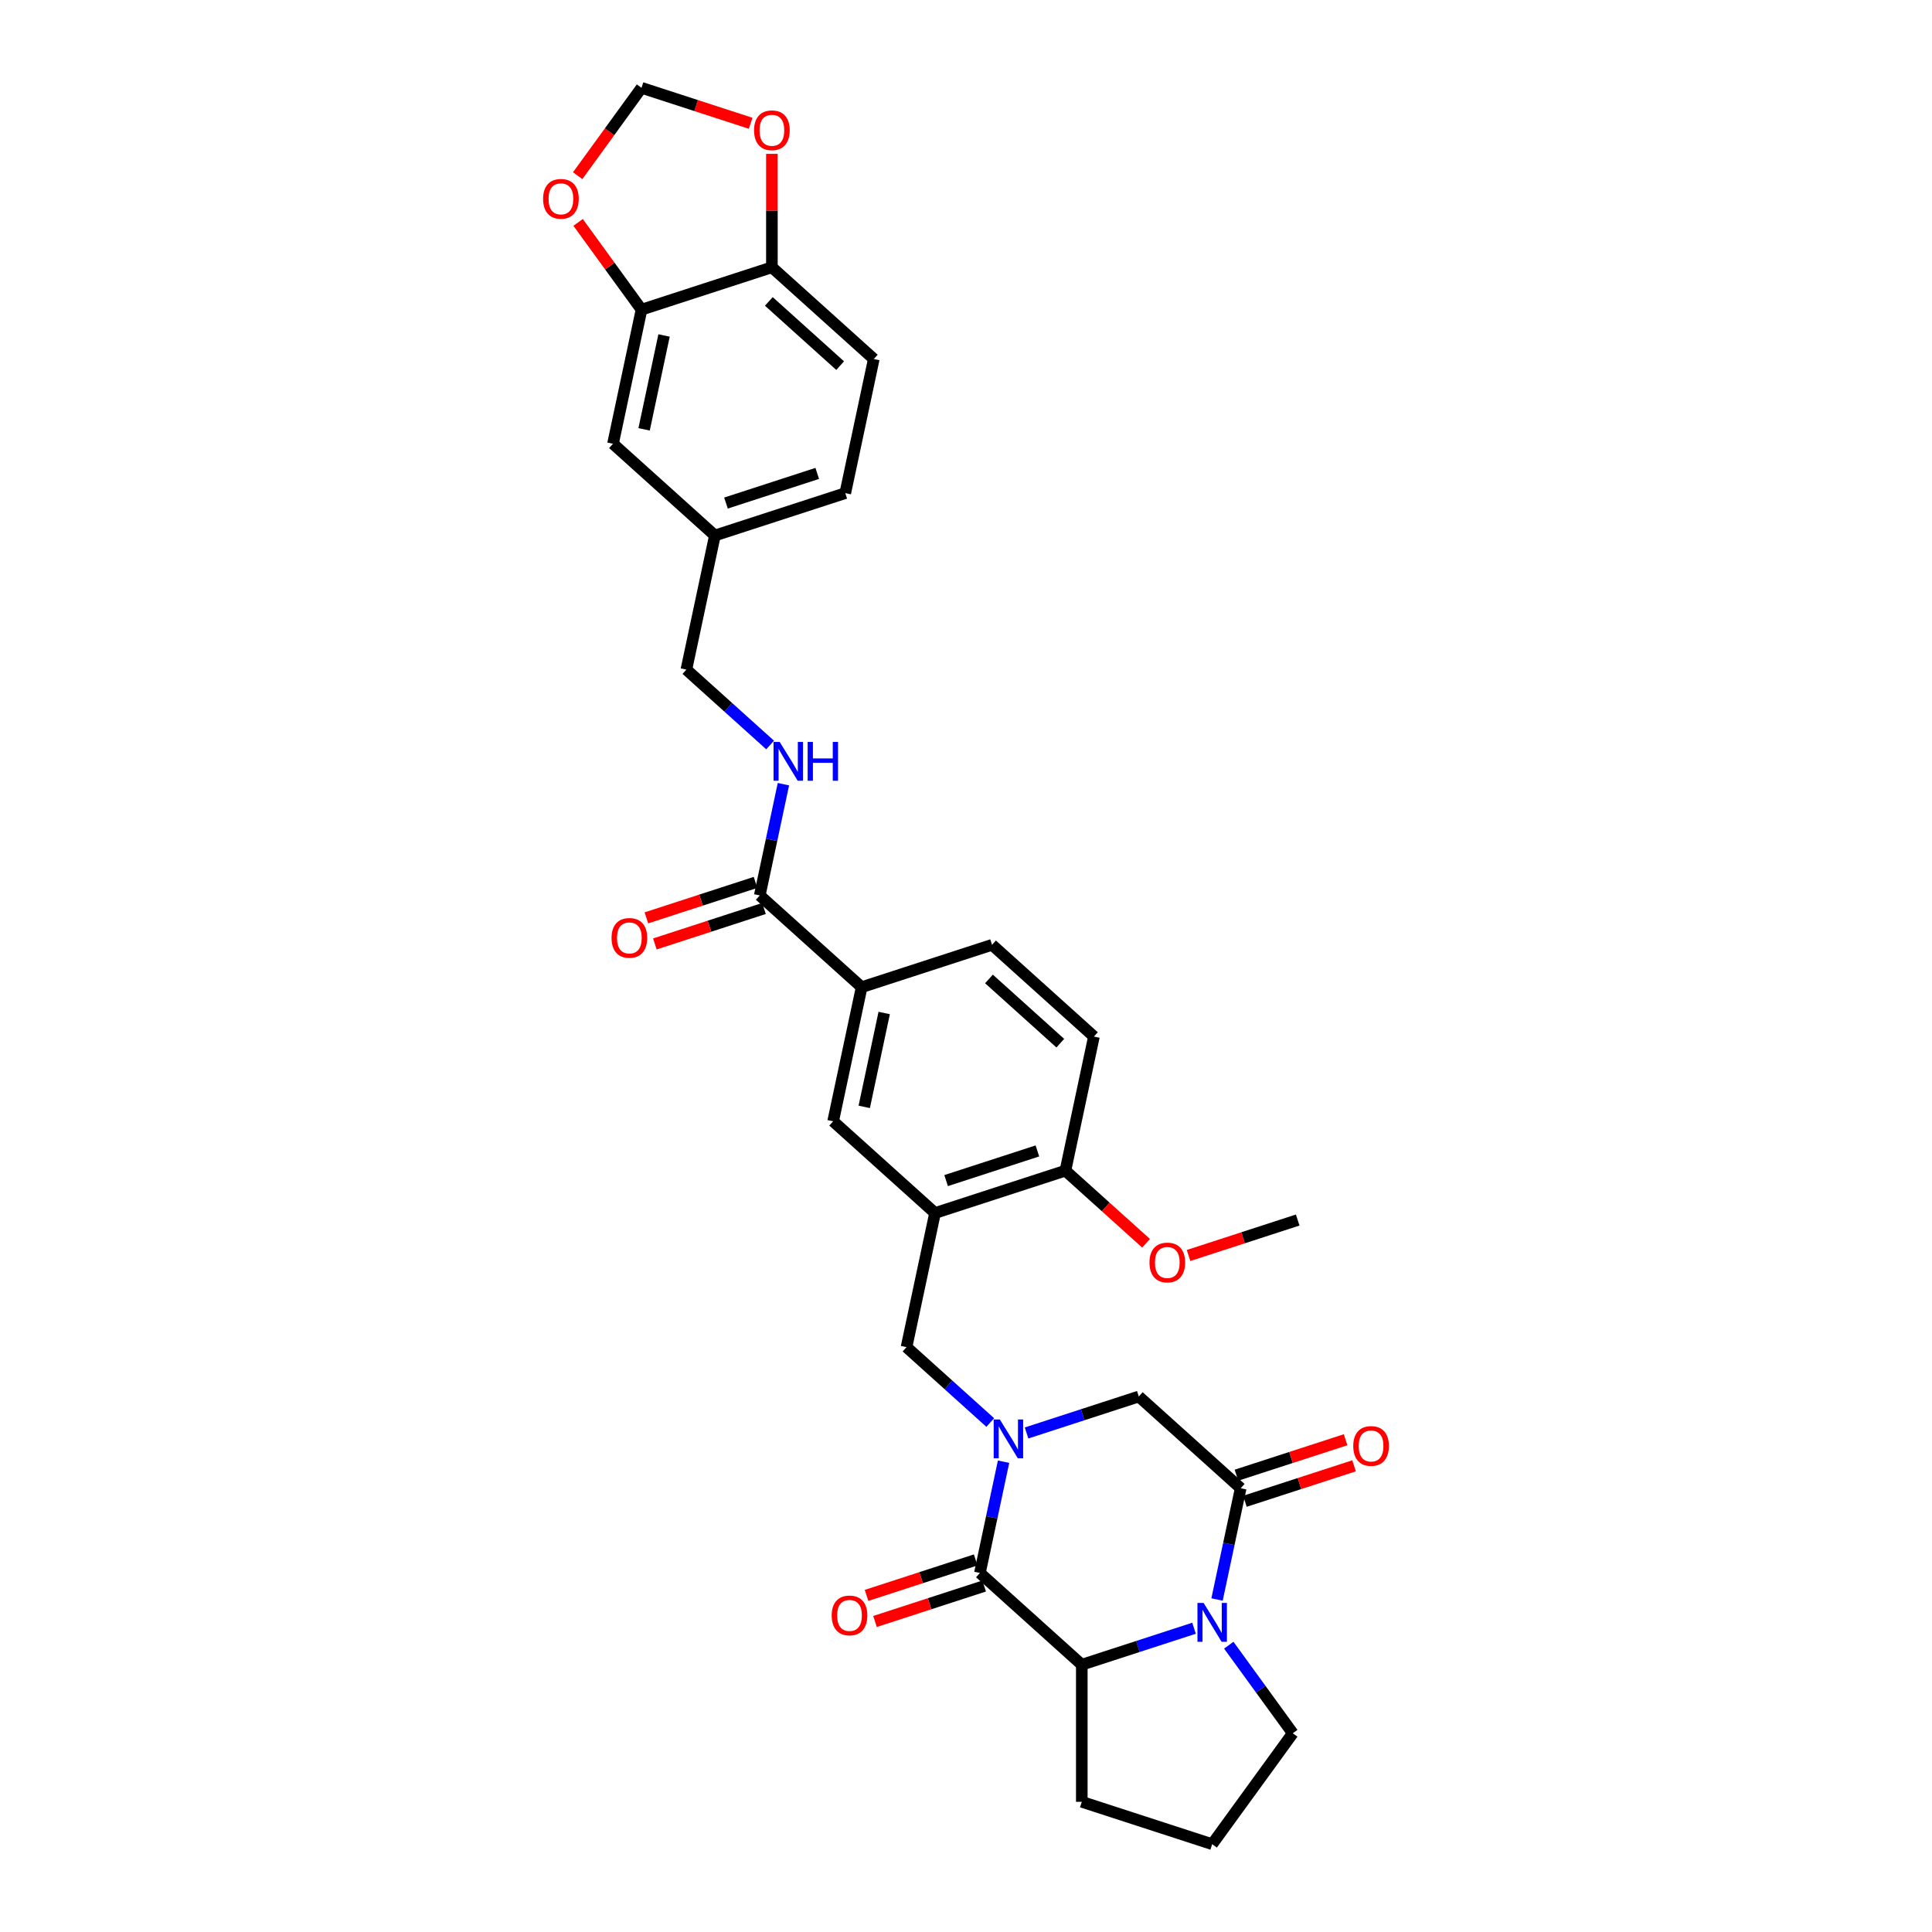 <?xml version='1.0' encoding='iso-8859-1'?>
<svg version='1.1' baseProfile='full'
              xmlns='http://www.w3.org/2000/svg'
                      xmlns:rdkit='http://www.rdkit.org/xml'
                      xmlns:xlink='http://www.w3.org/1999/xlink'
                  xml:space='preserve'
width='1000px' height='1000px' viewBox='0 0 1000 1000'>
<!-- END OF HEADER -->
<rect style='opacity:1.0;fill:#FFFFFF;stroke:none' width='1000' height='1000' x='0' y='0'> </rect>
<path class='bond-0' d='M 519.439,756.579 L 513.319,785.375' style='fill:none;fill-rule:evenodd;stroke:#0000FF;stroke-width:6px;stroke-linecap:butt;stroke-linejoin:miter;stroke-opacity:1' />
<path class='bond-0' d='M 513.319,785.375 L 507.198,814.17' style='fill:none;fill-rule:evenodd;stroke:#000000;stroke-width:6px;stroke-linecap:butt;stroke-linejoin:miter;stroke-opacity:1' />
<path class='bond-5' d='M 531.348,741.704 L 560.395,732.266' style='fill:none;fill-rule:evenodd;stroke:#0000FF;stroke-width:6px;stroke-linecap:butt;stroke-linejoin:miter;stroke-opacity:1' />
<path class='bond-5' d='M 560.395,732.266 L 589.442,722.828' style='fill:none;fill-rule:evenodd;stroke:#000000;stroke-width:6px;stroke-linecap:butt;stroke-linejoin:miter;stroke-opacity:1' />
<path class='bond-6' d='M 512.557,736.297 L 490.886,716.785' style='fill:none;fill-rule:evenodd;stroke:#0000FF;stroke-width:6px;stroke-linecap:butt;stroke-linejoin:miter;stroke-opacity:1' />
<path class='bond-6' d='M 490.886,716.785 L 469.216,697.273' style='fill:none;fill-rule:evenodd;stroke:#000000;stroke-width:6px;stroke-linecap:butt;stroke-linejoin:miter;stroke-opacity:1' />
<path class='bond-3' d='M 507.198,814.17 L 559.934,861.653' style='fill:none;fill-rule:evenodd;stroke:#000000;stroke-width:6px;stroke-linecap:butt;stroke-linejoin:miter;stroke-opacity:1' />
<path class='bond-15' d='M 505.005,807.421 L 476.76,816.598' style='fill:none;fill-rule:evenodd;stroke:#000000;stroke-width:6px;stroke-linecap:butt;stroke-linejoin:miter;stroke-opacity:1' />
<path class='bond-15' d='M 476.76,816.598 L 448.514,825.776' style='fill:none;fill-rule:evenodd;stroke:#FF0000;stroke-width:6px;stroke-linecap:butt;stroke-linejoin:miter;stroke-opacity:1' />
<path class='bond-15' d='M 509.391,820.919 L 481.146,830.096' style='fill:none;fill-rule:evenodd;stroke:#000000;stroke-width:6px;stroke-linecap:butt;stroke-linejoin:miter;stroke-opacity:1' />
<path class='bond-15' d='M 481.146,830.096 L 452.9,839.274' style='fill:none;fill-rule:evenodd;stroke:#FF0000;stroke-width:6px;stroke-linecap:butt;stroke-linejoin:miter;stroke-opacity:1' />
<path class='bond-1' d='M 629.937,827.902 L 636.058,799.107' style='fill:none;fill-rule:evenodd;stroke:#0000FF;stroke-width:6px;stroke-linecap:butt;stroke-linejoin:miter;stroke-opacity:1' />
<path class='bond-1' d='M 636.058,799.107 L 642.178,770.312' style='fill:none;fill-rule:evenodd;stroke:#000000;stroke-width:6px;stroke-linecap:butt;stroke-linejoin:miter;stroke-opacity:1' />
<path class='bond-24' d='M 636.014,851.547 L 652.575,874.341' style='fill:none;fill-rule:evenodd;stroke:#0000FF;stroke-width:6px;stroke-linecap:butt;stroke-linejoin:miter;stroke-opacity:1' />
<path class='bond-24' d='M 652.575,874.341 L 669.135,897.135' style='fill:none;fill-rule:evenodd;stroke:#000000;stroke-width:6px;stroke-linecap:butt;stroke-linejoin:miter;stroke-opacity:1' />
<path class='bond-32' d='M 618.029,842.777 L 588.981,852.215' style='fill:none;fill-rule:evenodd;stroke:#0000FF;stroke-width:6px;stroke-linecap:butt;stroke-linejoin:miter;stroke-opacity:1' />
<path class='bond-32' d='M 588.981,852.215 L 559.934,861.653' style='fill:none;fill-rule:evenodd;stroke:#000000;stroke-width:6px;stroke-linecap:butt;stroke-linejoin:miter;stroke-opacity:1' />
<path class='bond-2' d='M 642.178,770.312 L 589.442,722.828' style='fill:none;fill-rule:evenodd;stroke:#000000;stroke-width:6px;stroke-linecap:butt;stroke-linejoin:miter;stroke-opacity:1' />
<path class='bond-16' d='M 644.371,777.061 L 672.617,767.883' style='fill:none;fill-rule:evenodd;stroke:#000000;stroke-width:6px;stroke-linecap:butt;stroke-linejoin:miter;stroke-opacity:1' />
<path class='bond-16' d='M 672.617,767.883 L 700.862,758.706' style='fill:none;fill-rule:evenodd;stroke:#FF0000;stroke-width:6px;stroke-linecap:butt;stroke-linejoin:miter;stroke-opacity:1' />
<path class='bond-16' d='M 639.985,763.563 L 668.231,754.385' style='fill:none;fill-rule:evenodd;stroke:#000000;stroke-width:6px;stroke-linecap:butt;stroke-linejoin:miter;stroke-opacity:1' />
<path class='bond-16' d='M 668.231,754.385 L 696.476,745.208' style='fill:none;fill-rule:evenodd;stroke:#FF0000;stroke-width:6px;stroke-linecap:butt;stroke-linejoin:miter;stroke-opacity:1' />
<path class='bond-28' d='M 559.934,861.653 L 559.934,932.617' style='fill:none;fill-rule:evenodd;stroke:#000000;stroke-width:6px;stroke-linecap:butt;stroke-linejoin:miter;stroke-opacity:1' />
<path class='bond-4' d='M 483.97,627.861 L 469.216,697.273' style='fill:none;fill-rule:evenodd;stroke:#000000;stroke-width:6px;stroke-linecap:butt;stroke-linejoin:miter;stroke-opacity:1' />
<path class='bond-9' d='M 483.97,627.861 L 431.234,580.377' style='fill:none;fill-rule:evenodd;stroke:#000000;stroke-width:6px;stroke-linecap:butt;stroke-linejoin:miter;stroke-opacity:1' />
<path class='bond-14' d='M 483.97,627.861 L 551.46,605.932' style='fill:none;fill-rule:evenodd;stroke:#000000;stroke-width:6px;stroke-linecap:butt;stroke-linejoin:miter;stroke-opacity:1' />
<path class='bond-14' d='M 489.708,611.073 L 536.951,595.723' style='fill:none;fill-rule:evenodd;stroke:#000000;stroke-width:6px;stroke-linecap:butt;stroke-linejoin:miter;stroke-opacity:1' />
<path class='bond-7' d='M 393.252,463.481 L 445.988,510.964' style='fill:none;fill-rule:evenodd;stroke:#000000;stroke-width:6px;stroke-linecap:butt;stroke-linejoin:miter;stroke-opacity:1' />
<path class='bond-11' d='M 393.252,463.481 L 399.373,434.686' style='fill:none;fill-rule:evenodd;stroke:#000000;stroke-width:6px;stroke-linecap:butt;stroke-linejoin:miter;stroke-opacity:1' />
<path class='bond-11' d='M 399.373,434.686 L 405.494,405.891' style='fill:none;fill-rule:evenodd;stroke:#0000FF;stroke-width:6px;stroke-linecap:butt;stroke-linejoin:miter;stroke-opacity:1' />
<path class='bond-20' d='M 391.06,456.732 L 362.814,465.909' style='fill:none;fill-rule:evenodd;stroke:#000000;stroke-width:6px;stroke-linecap:butt;stroke-linejoin:miter;stroke-opacity:1' />
<path class='bond-20' d='M 362.814,465.909 L 334.569,475.087' style='fill:none;fill-rule:evenodd;stroke:#FF0000;stroke-width:6px;stroke-linecap:butt;stroke-linejoin:miter;stroke-opacity:1' />
<path class='bond-20' d='M 395.445,470.23 L 367.2,479.407' style='fill:none;fill-rule:evenodd;stroke:#000000;stroke-width:6px;stroke-linecap:butt;stroke-linejoin:miter;stroke-opacity:1' />
<path class='bond-20' d='M 367.2,479.407 L 338.955,488.585' style='fill:none;fill-rule:evenodd;stroke:#FF0000;stroke-width:6px;stroke-linecap:butt;stroke-linejoin:miter;stroke-opacity:1' />
<path class='bond-8' d='M 445.988,510.964 L 431.234,580.377' style='fill:none;fill-rule:evenodd;stroke:#000000;stroke-width:6px;stroke-linecap:butt;stroke-linejoin:miter;stroke-opacity:1' />
<path class='bond-8' d='M 457.658,524.327 L 447.33,572.916' style='fill:none;fill-rule:evenodd;stroke:#000000;stroke-width:6px;stroke-linecap:butt;stroke-linejoin:miter;stroke-opacity:1' />
<path class='bond-34' d='M 445.988,510.964 L 513.479,489.036' style='fill:none;fill-rule:evenodd;stroke:#000000;stroke-width:6px;stroke-linecap:butt;stroke-linejoin:miter;stroke-opacity:1' />
<path class='bond-10' d='M 332.043,160.276 L 317.289,229.688' style='fill:none;fill-rule:evenodd;stroke:#000000;stroke-width:6px;stroke-linecap:butt;stroke-linejoin:miter;stroke-opacity:1' />
<path class='bond-10' d='M 343.712,173.638 L 333.384,222.227' style='fill:none;fill-rule:evenodd;stroke:#000000;stroke-width:6px;stroke-linecap:butt;stroke-linejoin:miter;stroke-opacity:1' />
<path class='bond-13' d='M 332.043,160.276 L 315.637,137.694' style='fill:none;fill-rule:evenodd;stroke:#000000;stroke-width:6px;stroke-linecap:butt;stroke-linejoin:miter;stroke-opacity:1' />
<path class='bond-13' d='M 315.637,137.694 L 299.23,115.113' style='fill:none;fill-rule:evenodd;stroke:#FF0000;stroke-width:6px;stroke-linecap:butt;stroke-linejoin:miter;stroke-opacity:1' />
<path class='bond-35' d='M 332.043,160.276 L 399.533,138.347' style='fill:none;fill-rule:evenodd;stroke:#000000;stroke-width:6px;stroke-linecap:butt;stroke-linejoin:miter;stroke-opacity:1' />
<path class='bond-26' d='M 398.611,385.608 L 376.941,366.096' style='fill:none;fill-rule:evenodd;stroke:#0000FF;stroke-width:6px;stroke-linecap:butt;stroke-linejoin:miter;stroke-opacity:1' />
<path class='bond-26' d='M 376.941,366.096 L 355.271,346.584' style='fill:none;fill-rule:evenodd;stroke:#000000;stroke-width:6px;stroke-linecap:butt;stroke-linejoin:miter;stroke-opacity:1' />
<path class='bond-12' d='M 399.533,138.347 L 452.269,185.83' style='fill:none;fill-rule:evenodd;stroke:#000000;stroke-width:6px;stroke-linecap:butt;stroke-linejoin:miter;stroke-opacity:1' />
<path class='bond-12' d='M 397.946,156.016 L 434.862,189.255' style='fill:none;fill-rule:evenodd;stroke:#000000;stroke-width:6px;stroke-linecap:butt;stroke-linejoin:miter;stroke-opacity:1' />
<path class='bond-17' d='M 399.533,138.347 L 399.533,108.989' style='fill:none;fill-rule:evenodd;stroke:#000000;stroke-width:6px;stroke-linecap:butt;stroke-linejoin:miter;stroke-opacity:1' />
<path class='bond-17' d='M 399.533,108.989 L 399.533,79.632' style='fill:none;fill-rule:evenodd;stroke:#FF0000;stroke-width:6px;stroke-linecap:butt;stroke-linejoin:miter;stroke-opacity:1' />
<path class='bond-18' d='M 299.004,90.929 L 315.523,68.192' style='fill:none;fill-rule:evenodd;stroke:#FF0000;stroke-width:6px;stroke-linecap:butt;stroke-linejoin:miter;stroke-opacity:1' />
<path class='bond-18' d='M 315.523,68.192 L 332.043,45.455' style='fill:none;fill-rule:evenodd;stroke:#000000;stroke-width:6px;stroke-linecap:butt;stroke-linejoin:miter;stroke-opacity:1' />
<path class='bond-22' d='M 551.46,605.932 L 566.215,536.519' style='fill:none;fill-rule:evenodd;stroke:#000000;stroke-width:6px;stroke-linecap:butt;stroke-linejoin:miter;stroke-opacity:1' />
<path class='bond-29' d='M 551.46,605.932 L 572.329,624.722' style='fill:none;fill-rule:evenodd;stroke:#000000;stroke-width:6px;stroke-linecap:butt;stroke-linejoin:miter;stroke-opacity:1' />
<path class='bond-29' d='M 572.329,624.722 L 593.197,643.512' style='fill:none;fill-rule:evenodd;stroke:#FF0000;stroke-width:6px;stroke-linecap:butt;stroke-linejoin:miter;stroke-opacity:1' />
<path class='bond-36' d='M 388.534,63.809 L 360.288,54.632' style='fill:none;fill-rule:evenodd;stroke:#FF0000;stroke-width:6px;stroke-linecap:butt;stroke-linejoin:miter;stroke-opacity:1' />
<path class='bond-36' d='M 360.288,54.632 L 332.043,45.455' style='fill:none;fill-rule:evenodd;stroke:#000000;stroke-width:6px;stroke-linecap:butt;stroke-linejoin:miter;stroke-opacity:1' />
<path class='bond-19' d='M 317.289,229.688 L 370.025,277.172' style='fill:none;fill-rule:evenodd;stroke:#000000;stroke-width:6px;stroke-linecap:butt;stroke-linejoin:miter;stroke-opacity:1' />
<path class='bond-21' d='M 513.479,489.036 L 566.215,536.519' style='fill:none;fill-rule:evenodd;stroke:#000000;stroke-width:6px;stroke-linecap:butt;stroke-linejoin:miter;stroke-opacity:1' />
<path class='bond-21' d='M 511.892,506.705 L 548.807,539.944' style='fill:none;fill-rule:evenodd;stroke:#000000;stroke-width:6px;stroke-linecap:butt;stroke-linejoin:miter;stroke-opacity:1' />
<path class='bond-23' d='M 452.269,185.83 L 437.515,255.243' style='fill:none;fill-rule:evenodd;stroke:#000000;stroke-width:6px;stroke-linecap:butt;stroke-linejoin:miter;stroke-opacity:1' />
<path class='bond-33' d='M 669.135,897.135 L 627.424,954.545' style='fill:none;fill-rule:evenodd;stroke:#000000;stroke-width:6px;stroke-linecap:butt;stroke-linejoin:miter;stroke-opacity:1' />
<path class='bond-25' d='M 370.025,277.172 L 355.271,346.584' style='fill:none;fill-rule:evenodd;stroke:#000000;stroke-width:6px;stroke-linecap:butt;stroke-linejoin:miter;stroke-opacity:1' />
<path class='bond-27' d='M 370.025,277.172 L 437.515,255.243' style='fill:none;fill-rule:evenodd;stroke:#000000;stroke-width:6px;stroke-linecap:butt;stroke-linejoin:miter;stroke-opacity:1' />
<path class='bond-27' d='M 375.762,260.385 L 423.005,245.034' style='fill:none;fill-rule:evenodd;stroke:#000000;stroke-width:6px;stroke-linecap:butt;stroke-linejoin:miter;stroke-opacity:1' />
<path class='bond-30' d='M 559.934,932.617 L 627.424,954.545' style='fill:none;fill-rule:evenodd;stroke:#000000;stroke-width:6px;stroke-linecap:butt;stroke-linejoin:miter;stroke-opacity:1' />
<path class='bond-31' d='M 615.196,649.842 L 643.441,640.664' style='fill:none;fill-rule:evenodd;stroke:#FF0000;stroke-width:6px;stroke-linecap:butt;stroke-linejoin:miter;stroke-opacity:1' />
<path class='bond-31' d='M 643.441,640.664 L 671.687,631.487' style='fill:none;fill-rule:evenodd;stroke:#000000;stroke-width:6px;stroke-linecap:butt;stroke-linejoin:miter;stroke-opacity:1' />
<path  class='atom-0' d='M 517.51 734.709
L 524.095 745.353
Q 524.748 746.403, 525.798 748.305
Q 526.849 750.207, 526.905 750.321
L 526.905 734.709
L 529.574 734.709
L 529.574 754.805
L 526.82 754.805
L 519.752 743.167
Q 518.929 741.805, 518.049 740.244
Q 517.198 738.683, 516.942 738.2
L 516.942 754.805
L 514.331 754.805
L 514.331 734.709
L 517.51 734.709
' fill='#0000FF'/>
<path  class='atom-2' d='M 622.982 829.676
L 629.567 840.321
Q 630.22 841.371, 631.27 843.273
Q 632.321 845.174, 632.377 845.288
L 632.377 829.676
L 635.046 829.676
L 635.046 849.773
L 632.292 849.773
L 625.224 838.135
Q 624.401 836.772, 623.521 835.211
Q 622.67 833.65, 622.414 833.167
L 622.414 849.773
L 619.803 849.773
L 619.803 829.676
L 622.982 829.676
' fill='#0000FF'/>
<path  class='atom-12' d='M 403.564 384.02
L 410.15 394.664
Q 410.802 395.714, 411.853 397.616
Q 412.903 399.518, 412.96 399.632
L 412.96 384.02
L 415.628 384.02
L 415.628 404.117
L 412.875 404.117
L 405.807 392.479
Q 404.983 391.116, 404.104 389.555
Q 403.252 387.994, 402.997 387.511
L 402.997 404.117
L 400.385 404.117
L 400.385 384.02
L 403.564 384.02
' fill='#0000FF'/>
<path  class='atom-12' d='M 418.041 384.02
L 420.766 384.02
L 420.766 392.564
L 431.041 392.564
L 431.041 384.02
L 433.766 384.02
L 433.766 404.117
L 431.041 404.117
L 431.041 394.835
L 420.766 394.835
L 420.766 404.117
L 418.041 404.117
L 418.041 384.02
' fill='#0000FF'/>
<path  class='atom-14' d='M 281.106 102.922
Q 281.106 98.096, 283.491 95.4
Q 285.875 92.703, 290.332 92.703
Q 294.788 92.703, 297.172 95.4
Q 299.557 98.096, 299.557 102.922
Q 299.557 107.804, 297.144 110.586
Q 294.731 113.339, 290.332 113.339
Q 285.903 113.339, 283.491 110.586
Q 281.106 107.832, 281.106 102.922
M 290.332 111.068
Q 293.397 111.068, 295.044 109.025
Q 296.718 106.953, 296.718 102.922
Q 296.718 98.976, 295.044 96.989
Q 293.397 94.974, 290.332 94.974
Q 287.266 94.974, 285.591 96.961
Q 283.945 98.948, 283.945 102.922
Q 283.945 106.981, 285.591 109.025
Q 287.266 111.068, 290.332 111.068
' fill='#FF0000'/>
<path  class='atom-16' d='M 430.483 836.155
Q 430.483 831.33, 432.867 828.633
Q 435.252 825.937, 439.708 825.937
Q 444.165 825.937, 446.549 828.633
Q 448.933 831.33, 448.933 836.155
Q 448.933 841.037, 446.521 843.819
Q 444.108 846.573, 439.708 846.573
Q 435.28 846.573, 432.867 843.819
Q 430.483 841.066, 430.483 836.155
M 439.708 844.302
Q 442.774 844.302, 444.42 842.258
Q 446.095 840.186, 446.095 836.155
Q 446.095 832.21, 444.42 830.223
Q 442.774 828.207, 439.708 828.207
Q 436.642 828.207, 434.968 830.194
Q 433.321 832.181, 433.321 836.155
Q 433.321 840.214, 434.968 842.258
Q 436.642 844.302, 439.708 844.302
' fill='#FF0000'/>
<path  class='atom-17' d='M 700.443 748.44
Q 700.443 743.614, 702.828 740.918
Q 705.212 738.221, 709.668 738.221
Q 714.125 738.221, 716.509 740.918
Q 718.894 743.614, 718.894 748.44
Q 718.894 753.322, 716.481 756.104
Q 714.068 758.857, 709.668 758.857
Q 705.24 758.857, 702.828 756.104
Q 700.443 753.35, 700.443 748.44
M 709.668 756.586
Q 712.734 756.586, 714.38 754.543
Q 716.055 752.47, 716.055 748.44
Q 716.055 744.494, 714.38 742.507
Q 712.734 740.492, 709.668 740.492
Q 706.603 740.492, 704.928 742.479
Q 703.282 744.466, 703.282 748.44
Q 703.282 752.499, 704.928 754.543
Q 706.603 756.586, 709.668 756.586
' fill='#FF0000'/>
<path  class='atom-18' d='M 390.308 67.44
Q 390.308 62.615, 392.692 59.918
Q 395.076 57.221, 399.533 57.221
Q 403.989 57.221, 406.374 59.918
Q 408.758 62.615, 408.758 67.44
Q 408.758 72.323, 406.345 75.104
Q 403.933 77.858, 399.533 77.858
Q 395.105 77.858, 392.692 75.104
Q 390.308 72.351, 390.308 67.44
M 399.533 75.587
Q 402.598 75.587, 404.245 73.543
Q 405.92 71.471, 405.92 67.44
Q 405.92 63.495, 404.245 61.508
Q 402.598 59.492, 399.533 59.492
Q 396.467 59.492, 394.792 61.479
Q 393.146 63.466, 393.146 67.44
Q 393.146 71.499, 394.792 73.543
Q 396.467 75.587, 399.533 75.587
' fill='#FF0000'/>
<path  class='atom-21' d='M 316.537 485.466
Q 316.537 480.641, 318.921 477.944
Q 321.306 475.248, 325.762 475.248
Q 330.219 475.248, 332.603 477.944
Q 334.988 480.641, 334.988 485.466
Q 334.988 490.349, 332.575 493.13
Q 330.162 495.884, 325.762 495.884
Q 321.334 495.884, 318.921 493.13
Q 316.537 490.377, 316.537 485.466
M 325.762 493.613
Q 328.828 493.613, 330.474 491.569
Q 332.149 489.497, 332.149 485.466
Q 332.149 481.521, 330.474 479.534
Q 328.828 477.518, 325.762 477.518
Q 322.697 477.518, 321.022 479.505
Q 319.376 481.492, 319.376 485.466
Q 319.376 489.525, 321.022 491.569
Q 322.697 493.613, 325.762 493.613
' fill='#FF0000'/>
<path  class='atom-30' d='M 594.971 653.472
Q 594.971 648.647, 597.356 645.95
Q 599.74 643.254, 604.196 643.254
Q 608.653 643.254, 611.037 645.95
Q 613.422 648.647, 613.422 653.472
Q 613.422 658.355, 611.009 661.136
Q 608.596 663.89, 604.196 663.89
Q 599.768 663.89, 597.356 661.136
Q 594.971 658.383, 594.971 653.472
M 604.196 661.619
Q 607.262 661.619, 608.908 659.575
Q 610.583 657.503, 610.583 653.472
Q 610.583 649.527, 608.908 647.54
Q 607.262 645.524, 604.196 645.524
Q 601.131 645.524, 599.456 647.511
Q 597.81 649.498, 597.81 653.472
Q 597.81 657.531, 599.456 659.575
Q 601.131 661.619, 604.196 661.619
' fill='#FF0000'/>
</svg>
